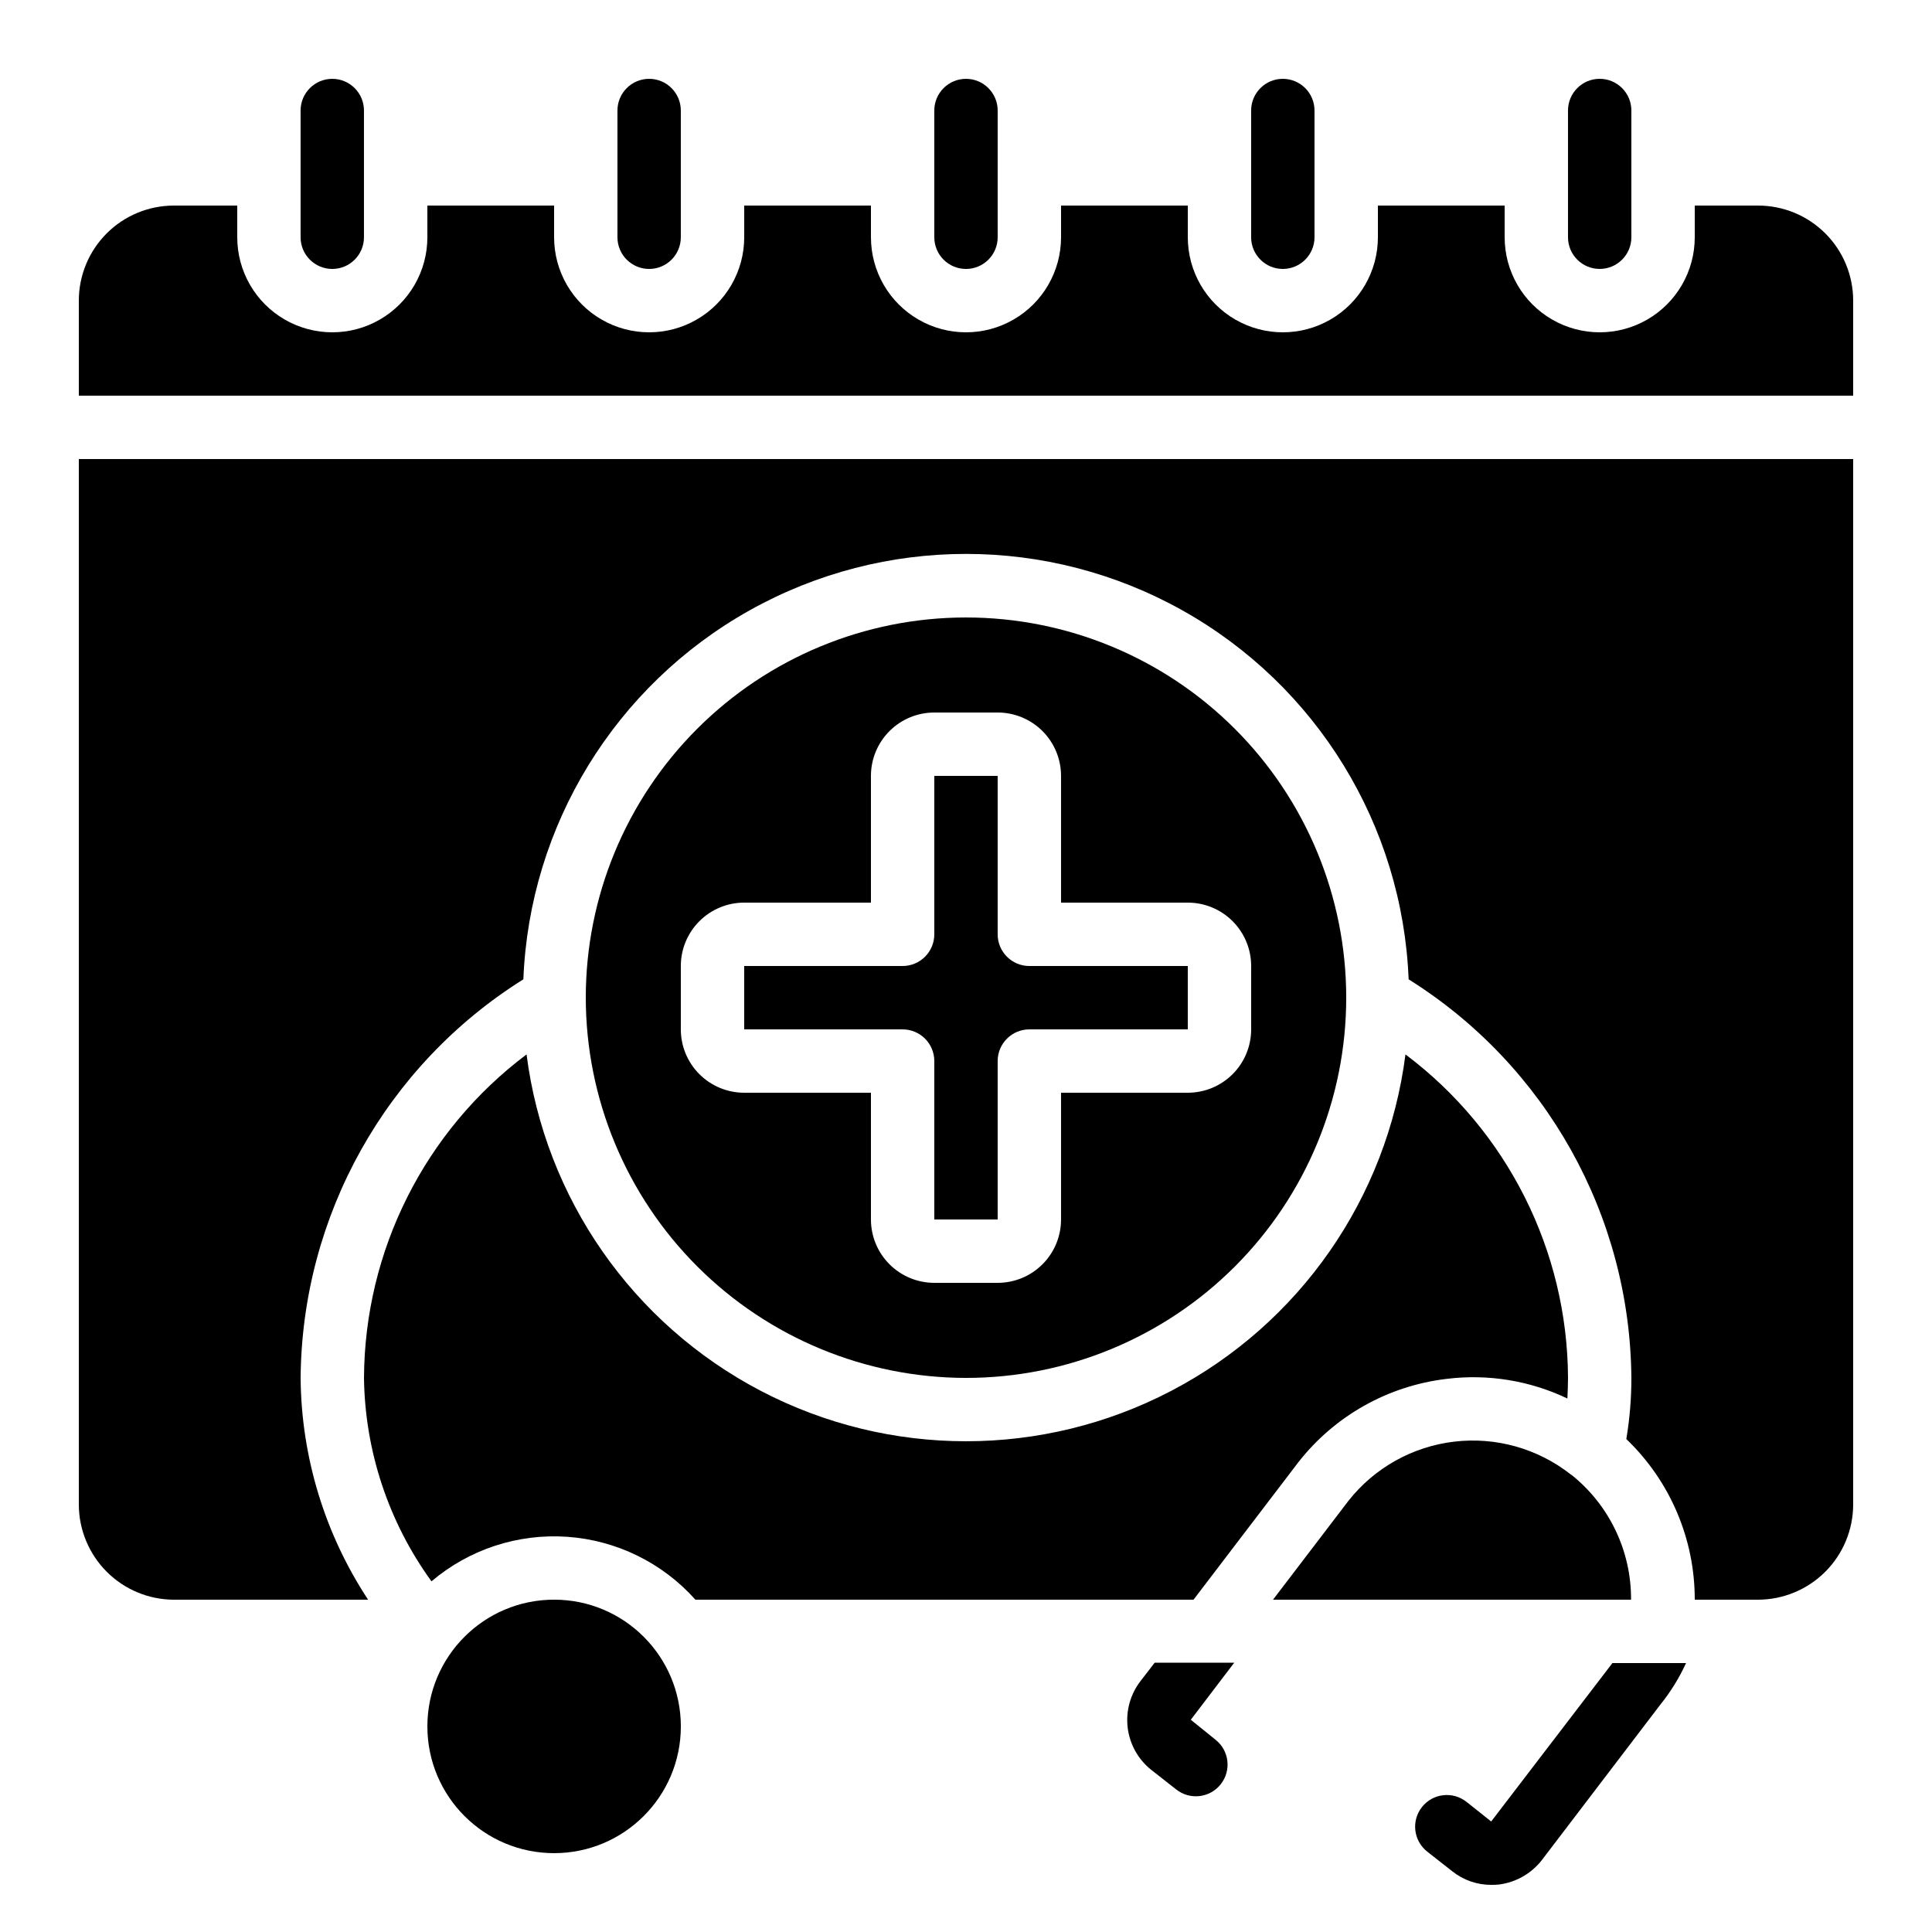 <?xml version="1.0" encoding="UTF-8"?>
<!-- Uploaded to: ICON Repo, www.svgrepo.com, Generator: ICON Repo Mixer Tools -->
<svg fill="#000000" width="800px" height="800px" version="1.1" viewBox="144 144 512 512" xmlns="http://www.w3.org/2000/svg">
 <g>
  <path d="m391.6 425.19v41.984h16.793v-41.984c0-4.637 3.762-8.395 8.398-8.395h41.984v-16.793h-41.984c-4.637 0-8.398-3.762-8.398-8.398v-41.984h-16.793v41.984c0 2.227-0.883 4.363-2.461 5.938-1.574 1.574-3.707 2.461-5.938 2.461h-41.98v16.793h41.984-0.004c2.231 0 4.363 0.883 5.938 2.457 1.578 1.578 2.461 3.711 2.461 5.938z"/>
  <path d="m240.46 509.16c0.258 19.387 6.504 38.215 17.887 53.91 9.988-8.477 22.895-12.711 35.965-11.805 13.066 0.91 25.262 6.894 33.98 16.672h132l27.793-36.441c9.629-12.305 23.777-20.254 39.297-22.082 10.941-1.352 22.043 0.453 31.992 5.203 0.082-1.848 0.168-3.695 0.168-5.457-0.152-33.742-16.094-65.469-43.078-85.73-4.871 38.098-28.07 71.406-62.121 89.184-34.047 17.777-74.637 17.777-108.68 0s-57.25-51.086-62.121-89.184c-26.984 20.262-42.922 51.988-43.078 85.73z"/>
  <path d="m560.46 534.85c-0.082 0-0.082 0-0.168-0.082v-0.004c-8.742-6.887-19.859-10.023-30.914-8.715-11.055 1.305-21.137 6.949-28.031 15.688l-19.984 26.195h94.883c0.074-12.859-5.738-25.047-15.785-33.082z"/>
  <path d="m164.89 542.75c0.02 6.672 2.68 13.07 7.402 17.789 4.719 4.719 11.113 7.379 17.789 7.398h51.473c-11.504-17.457-17.715-37.871-17.887-58.777 0.352-42.98 22.609-82.809 59.031-105.63 1.617-40.801 24.324-77.828 59.953-97.777 35.633-19.949 79.066-19.949 114.7 0 35.629 19.949 58.336 56.977 59.953 97.777 36.426 22.824 58.684 62.652 59.031 105.63 0.004 5.43-0.445 10.852-1.344 16.207 11.613 11.113 18.168 26.5 18.137 42.57h16.793c6.676-0.02 13.07-2.68 17.793-7.398 4.719-4.719 7.379-11.117 7.398-17.789v-277.1h-470.22z"/>
  <path d="m307.63 173.29v33.586c0 4.637 3.762 8.398 8.398 8.398s8.395-3.762 8.395-8.398v-33.586c0-4.637-3.758-8.398-8.395-8.398s-8.398 3.762-8.398 8.398z"/>
  <path d="m223.66 173.29v33.586c0 4.637 3.762 8.398 8.398 8.398s8.395-3.762 8.395-8.398v-33.586c0-4.637-3.758-8.398-8.395-8.398s-8.398 3.762-8.398 8.398z"/>
  <path d="m483.96 164.89c-4.637 0-8.395 3.762-8.395 8.398v33.586c0 4.637 3.758 8.398 8.395 8.398 4.641 0 8.398-3.762 8.398-8.398v-33.586c0-2.227-0.883-4.363-2.461-5.938-1.574-1.574-3.707-2.461-5.938-2.461z"/>
  <path d="m400 509.16c26.723 0 52.352-10.613 71.246-29.512 18.898-18.895 29.516-44.527 29.516-71.25 0-26.723-10.617-52.352-29.516-71.25-18.895-18.895-44.523-29.512-71.246-29.512-26.727 0-52.355 10.617-71.25 29.512-18.898 18.898-29.512 44.527-29.512 71.25 0.027 26.715 10.652 52.328 29.543 71.219s44.504 29.516 71.219 29.543zm-75.574-109.16c0-4.457 1.77-8.727 4.922-11.875 3.148-3.152 7.418-4.922 11.875-4.922h33.586v-33.586c0-4.453 1.77-8.727 4.918-11.875 3.148-3.148 7.422-4.918 11.875-4.918h16.793c4.453 0 8.727 1.77 11.875 4.918 3.148 3.148 4.918 7.422 4.918 11.875v33.586h33.59c4.453 0 8.723 1.77 11.875 4.922 3.148 3.148 4.918 7.418 4.918 11.875v16.793c0 4.453-1.77 8.727-4.918 11.875-3.152 3.148-7.422 4.918-11.875 4.918h-33.59v33.586c0 4.457-1.77 8.727-4.918 11.875-3.148 3.152-7.422 4.918-11.875 4.918h-16.793c-4.453 0-8.727-1.766-11.875-4.918-3.148-3.148-4.918-7.418-4.918-11.875v-33.586h-33.586c-4.457 0-8.727-1.77-11.875-4.918-3.152-3.148-4.922-7.422-4.922-11.875z"/>
  <path d="m391.6 173.29v33.586c0 4.637 3.758 8.398 8.398 8.398 4.637 0 8.395-3.762 8.395-8.398v-33.586c0-4.637-3.758-8.398-8.395-8.398-4.641 0-8.398 3.762-8.398 8.398z"/>
  <path d="m609.92 198.48h-16.793v8.395c0 9-4.801 17.316-12.594 21.816-7.797 4.5-17.398 4.5-25.191 0-7.793-4.5-12.594-12.816-12.594-21.816v-8.395h-33.59v8.395c0 9-4.801 17.316-12.594 21.816s-17.398 4.5-25.191 0c-7.793-4.5-12.594-12.816-12.594-21.816v-8.395h-33.59v8.395c0 9-4.801 17.316-12.594 21.816s-17.398 4.5-25.191 0c-7.793-4.5-12.594-12.816-12.594-21.816v-8.395h-33.586v8.395c0 9-4.805 17.316-12.598 21.816s-17.395 4.5-25.191 0c-7.793-4.5-12.594-12.816-12.594-21.816v-8.395h-33.586v8.395c0 9-4.801 17.316-12.598 21.816-7.793 4.5-17.395 4.5-25.191 0-7.793-4.5-12.594-12.816-12.594-21.816v-8.395h-16.793c-6.68 0-13.09 2.652-17.812 7.375-4.723 4.727-7.379 11.133-7.379 17.812v25.191h470.22v-25.191c0-6.68-2.652-13.086-7.379-17.812-4.723-4.723-11.129-7.375-17.812-7.375z"/>
  <path d="m576.33 206.87v-33.586c0-4.637-3.758-8.398-8.398-8.398-4.637 0-8.395 3.762-8.395 8.398v33.586c0 4.637 3.758 8.398 8.395 8.398 4.641 0 8.398-3.762 8.398-8.398z"/>
  <path d="m324.43 601.52c0 18.547-15.035 33.586-33.586 33.586-18.551 0-33.586-15.039-33.586-33.586 0-18.551 15.035-33.59 33.586-33.59 18.551 0 33.586 15.039 33.586 33.59"/>
  <path d="m450 584.64-3.695 4.785h0.004c-2.742 3.504-3.984 7.949-3.469 12.367 0.52 4.418 2.762 8.453 6.238 11.227l6.633 5.207c3.641 2.875 8.922 2.258 11.797-1.383s2.258-8.926-1.383-11.801l-6.551-5.289 11.504-15.113z"/>
  <path d="m590.82 584.73h-19.523c-0.168 0.25-0.336 0.418-0.504 0.672l-31.613 41.309-6.551-5.207v0.004c-3.641-2.875-8.922-2.258-11.797 1.383s-2.254 8.926 1.387 11.801l6.633 5.207v-0.004c2.93 2.348 6.574 3.621 10.328 3.613 0.672 0.012 1.348-0.016 2.016-0.086 4.469-0.555 8.543-2.848 11.336-6.383l31.488-41.312c2.715-3.367 5-7.062 6.801-10.996z"/>
 </g>
</svg>